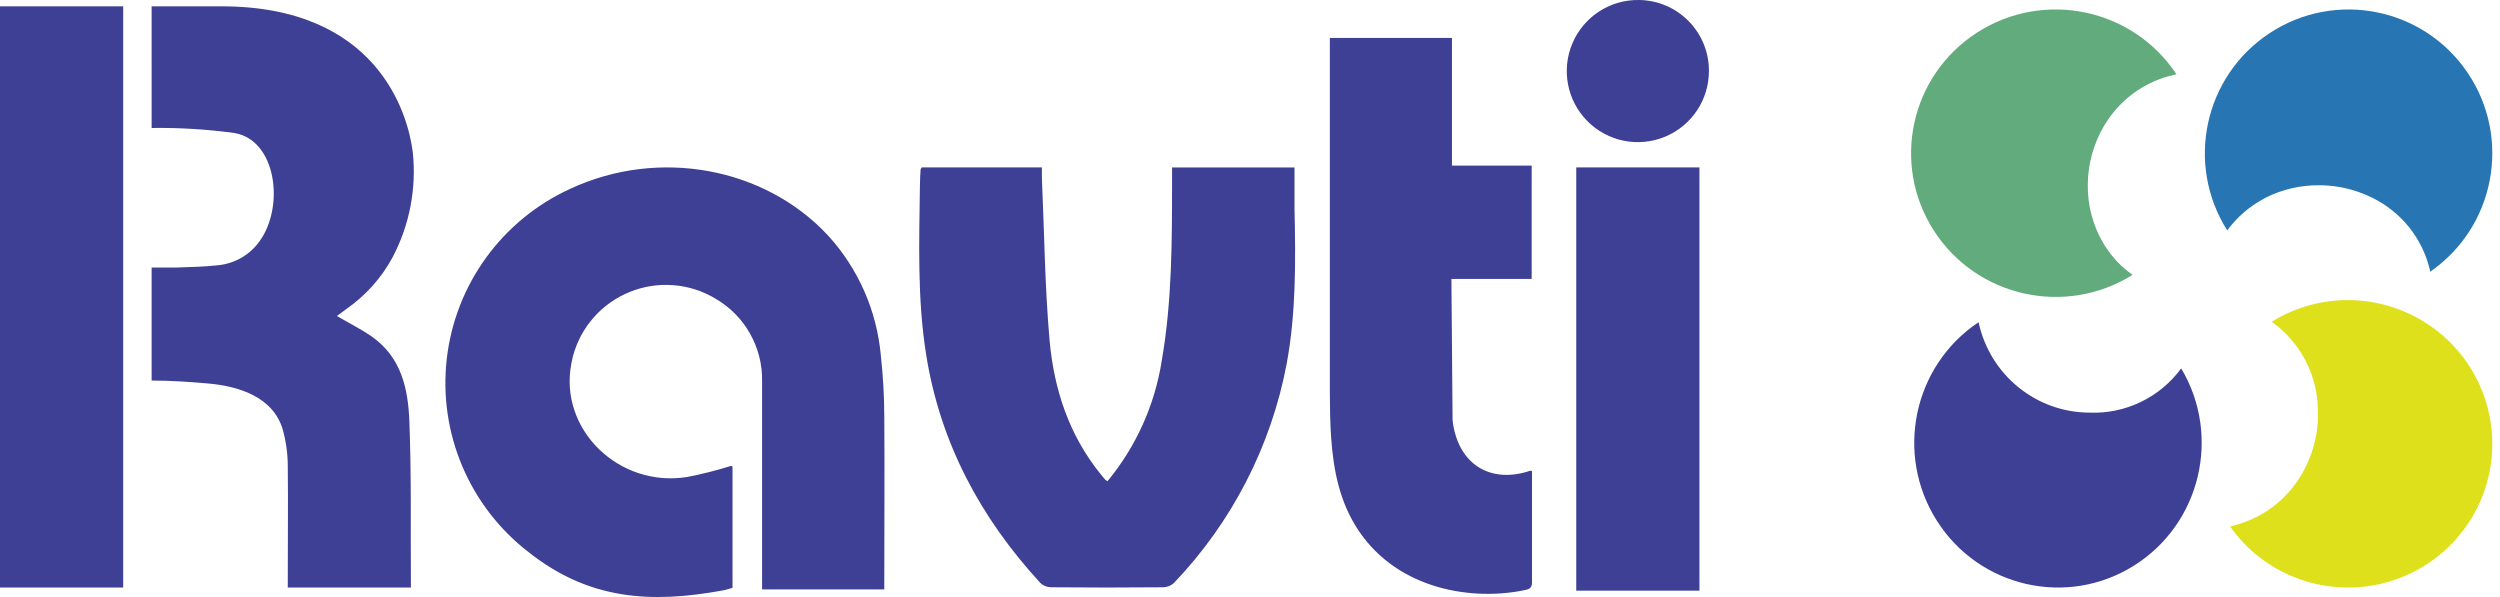 <svg xmlns="http://www.w3.org/2000/svg" width="134" height="32" viewBox="0 0 134 32">
    <g fill="none">
        <path fill="#3D4094" d="M39.263 25.039v6.466s-.121.042-.357.106l-.164.036c-3.887.713-7.186.492-10.387-2.035-3.191-2.448-4.864-6.387-4.408-10.38.456-3.991 2.974-7.453 6.635-9.12 4.733-2.193 10.409-1.145 13.81 2.52 1.615 1.774 2.605 4.027 2.82 6.415.121 1.096.183 2.198.186 3.3.021 2.874 0 5.746 0 8.62v.623h-6.55V20.444c.037-1.822-.92-3.522-2.499-4.437-1.388-.835-3.089-.968-4.591-.361-1.502.607-2.631 1.884-3.048 3.447-.028.115-.053.229-.078.357-.714 3.564 2.56 6.719 6.218 6.113.789-.153 1.568-.35 2.334-.592.04.001.072.03.079.068zM49.404 8.974h6.442v.578c.129 2.891.157 5.792.41 8.673.232 2.627 1.042 5.106 2.754 7.209.075.092.15.184.228.273.038.034.08.063.125.085 1.532-1.856 2.536-4.086 2.907-6.46.557-3.196.55-6.441.553-9.677v-.678h6.563v2.237c.061 2.777.086 5.562-.424 8.307-.837 4.402-2.931 8.471-6.032 11.719-.152.147-.355.232-.567.238-2.007.019-4.018.019-6.032 0-.211-.003-.414-.086-.567-.231-3.21-3.49-5.372-7.518-6.12-12.227-.482-3.011-.375-6.037-.336-9.077 0-.288.021-.575.036-.863 0-.018.028-.05.06-.106zM82.116 25.385v5.694c0 .247.021.461-.313.533-2.792.618-6.837.039-8.988-3.181-.997-1.494-1.339-3.185-1.463-4.936-.06-.815-.068-1.634-.072-2.452V2.032h6.545v6.844h4.273v6.076h-4.301v.197c.016 2.438.037 4.875.06 7.313.006.153.027.305.06.454.414 2.066 2.059 2.991 4.078 2.323.135-.029.121.01.121.146zM91.09 31.661L84.487 31.661 84.487 8.974 91.09 8.974zM91.598 3.789c.008 1.549-.922 2.949-2.354 3.54-1.431.593-3.079.259-4.167-.844-1.088-1.102-1.4-2.754-.79-4.177C84.899.884 86.31-.028 87.86 0c2.072.029 3.737 1.716 3.739 3.788zM0 .339H6.603V31.492H0zM11.871.339c8.32 0 9.988 5.701 10.253 7.811.207 1.941-.167 3.9-1.076 5.63-.601 1.119-1.462 2.079-2.51 2.802l-.48.356c.663.389 1.323.713 1.911 1.13 1.531 1.101 1.904 2.744 1.972 4.494.115 2.904.061 5.766.083 8.673v.257h-6.599v-.57c0-1.97.022-3.945 0-5.916 0-.662-.088-1.32-.262-1.96-.513-1.782-2.392-2.359-4.052-2.494-.947-.086-1.99-.154-2.984-.154V14.34h1.327c.75-.028 1.506-.039 2.252-.125.893-.093 1.701-.566 2.216-1.297 1.335-1.856.9-5.416-1.366-5.79-1.468-.2-2.948-.289-4.429-.268V.34h3.744z"/>
        <path fill="#DEE01C" d="M130.252 17.46c-2.534-1.753-5.872-1.837-8.491-.213 1.581 1.122 2.507 2.947 2.476 4.88v.424c-.078 1.378-.6 2.693-1.49 3.752l-.064.067c-.086.093-.168.185-.258.274-.606.602-1.338 1.064-2.144 1.353-.244.09-.493.165-.747.224 1.777 2.517 4.888 3.738 7.91 3.107 3.024-.632 5.379-2.996 5.99-6.012.611-3.016-.639-6.105-3.179-7.856h-.003z"/>
        <path fill="#61AB7D" d="M114.304 14.732c-.298-.21-.575-.449-.827-.712l-.043-.046c-.093-.103-.186-.214-.276-.324l-.107-.146c-.076-.1-.15-.203-.219-.31l-.064-.106c-.579-.96-.878-2.06-.863-3.179.006-1.104.302-2.188.86-3.143.024-.046.053-.089.082-.132.028-.042.078-.128.121-.188.762-1.137 1.904-1.969 3.223-2.35.15-.042.308-.082.465-.117-2.34-3.537-7.113-4.534-10.687-2.232-3.573 2.303-4.608 7.04-2.317 10.61 2.292 3.568 7.05 4.629 10.655 2.375h-.003z"/>
        <path fill="#3D4094" d="M116.913 19.745c-1.148 1.563-2.99 2.451-4.917 2.372-2.867-.009-5.34-2.026-5.945-4.847-3.508 2.342-4.5 7.085-2.228 10.653 2.273 3.567 6.968 4.637 10.544 2.403 3.577-2.235 4.71-6.946 2.546-10.58z"/>
        <path fill="#2775B3" d="M119.387 12.341c.507-.69 1.161-1.26 1.915-1.667l.156-.089c.877-.436 1.844-.66 2.823-.655 1.293-.004 2.558.384 3.627 1.111l.21.157.107.082c1.036.827 1.755 1.985 2.036 3.28 3.47-2.398 4.368-7.142 2.015-10.644s-7.083-4.46-10.611-2.148c-3.528 2.311-4.544 7.032-2.278 10.591v-.018z"/>
    </g>
</svg>
